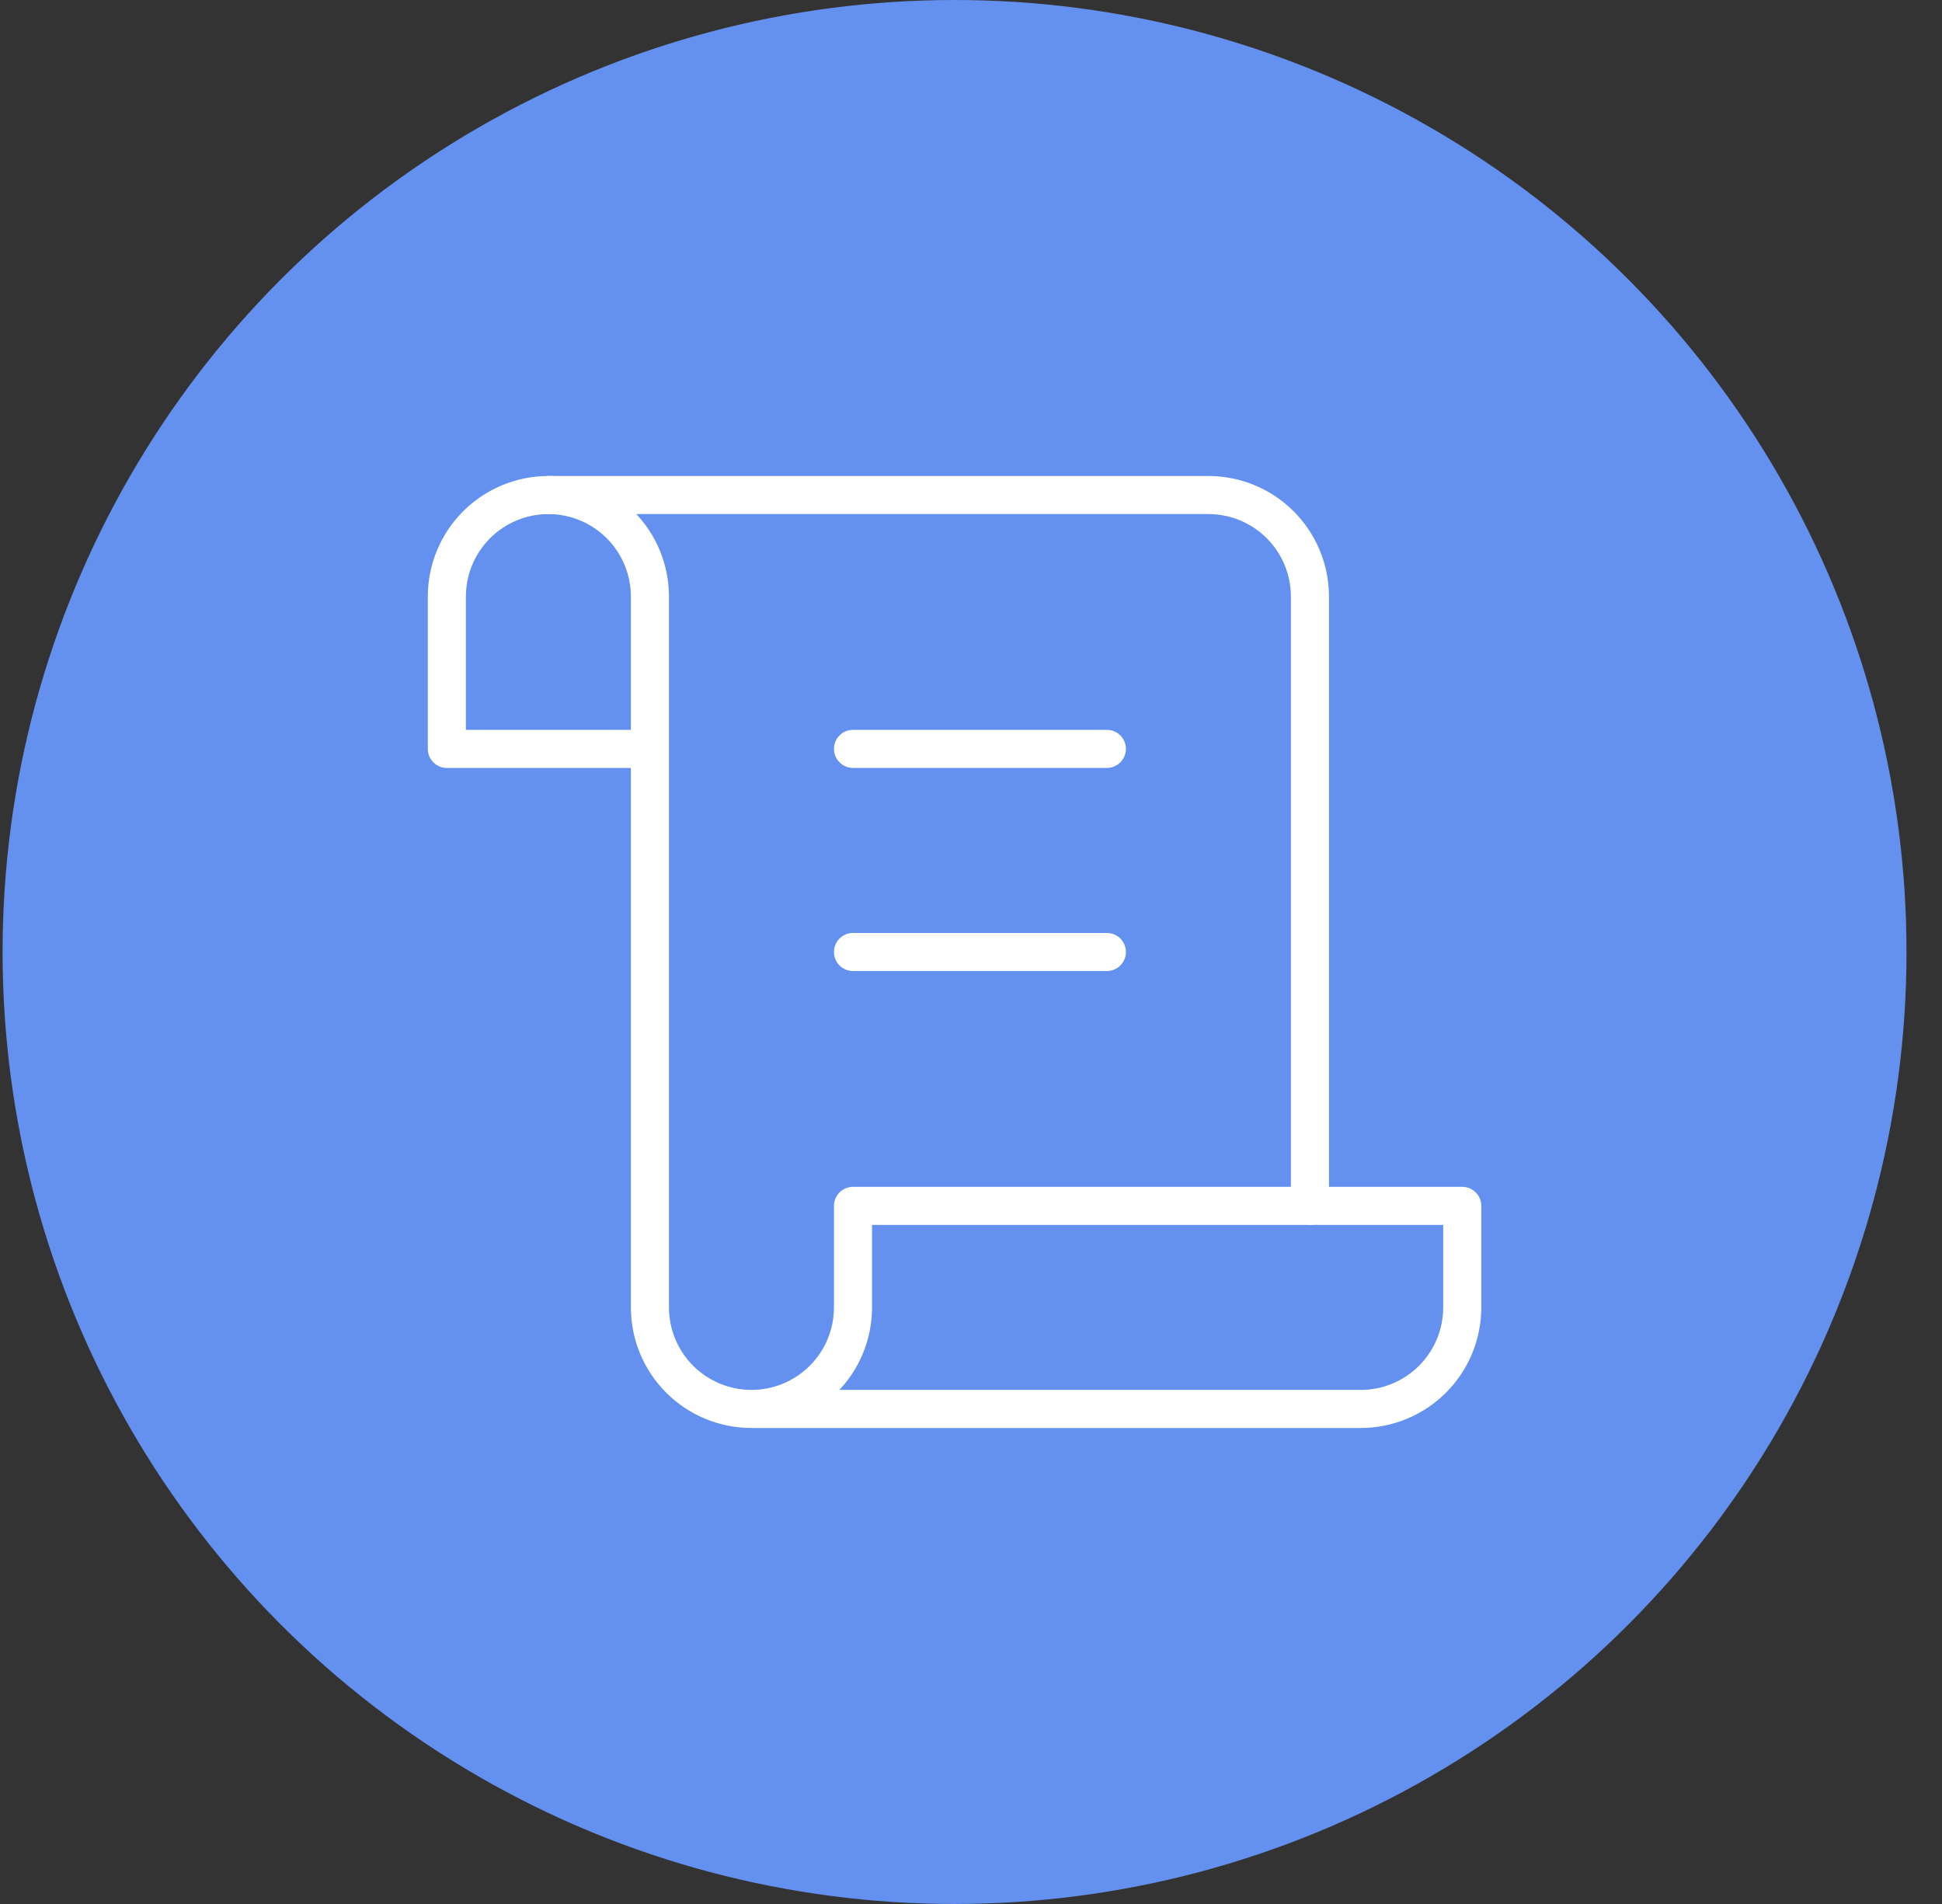 <?xml version="1.0" encoding="UTF-8"?>
<svg xmlns="http://www.w3.org/2000/svg" width="51" height="50" viewBox="0 0 51 50" fill="none">
  <rect x="0" y="0" width="51" height="50" fill="#333333" stroke="none"/>
  <circle cx="25.068" cy="25" r="25" fill="#6491F0"></circle>
  <path d="M19.735 37H35.735C36.442 37 37.12 36.719 37.62 36.219C38.12 35.719 38.401 35.041 38.401 34.333V31.667H22.401V34.333C22.401 35.041 22.12 35.719 21.62 36.219C21.12 36.719 20.442 37 19.735 37ZM19.735 37C19.027 37 18.349 36.719 17.849 36.219C17.349 35.719 17.068 35.041 17.068 34.333V15.667C17.068 14.959 16.787 14.281 16.287 13.781C15.787 13.281 15.109 13 14.401 13C13.694 13 13.016 13.281 12.516 13.781C12.016 14.281 11.735 14.959 11.735 15.667V19.667H17.068" stroke="white" stroke-linecap="round" stroke-linejoin="round"></path>
  <path d="M34.401 31.667V15.667C34.401 14.959 34.12 14.281 33.62 13.781C33.12 13.281 32.442 13 31.735 13H14.401" stroke="white" stroke-linecap="round" stroke-linejoin="round"></path>
  <path d="M29.068 19.666H22.401" stroke="white" stroke-linecap="round" stroke-linejoin="round"></path>
  <path d="M29.068 25H22.401" stroke="white" stroke-linecap="round" stroke-linejoin="round"></path>
</svg>
